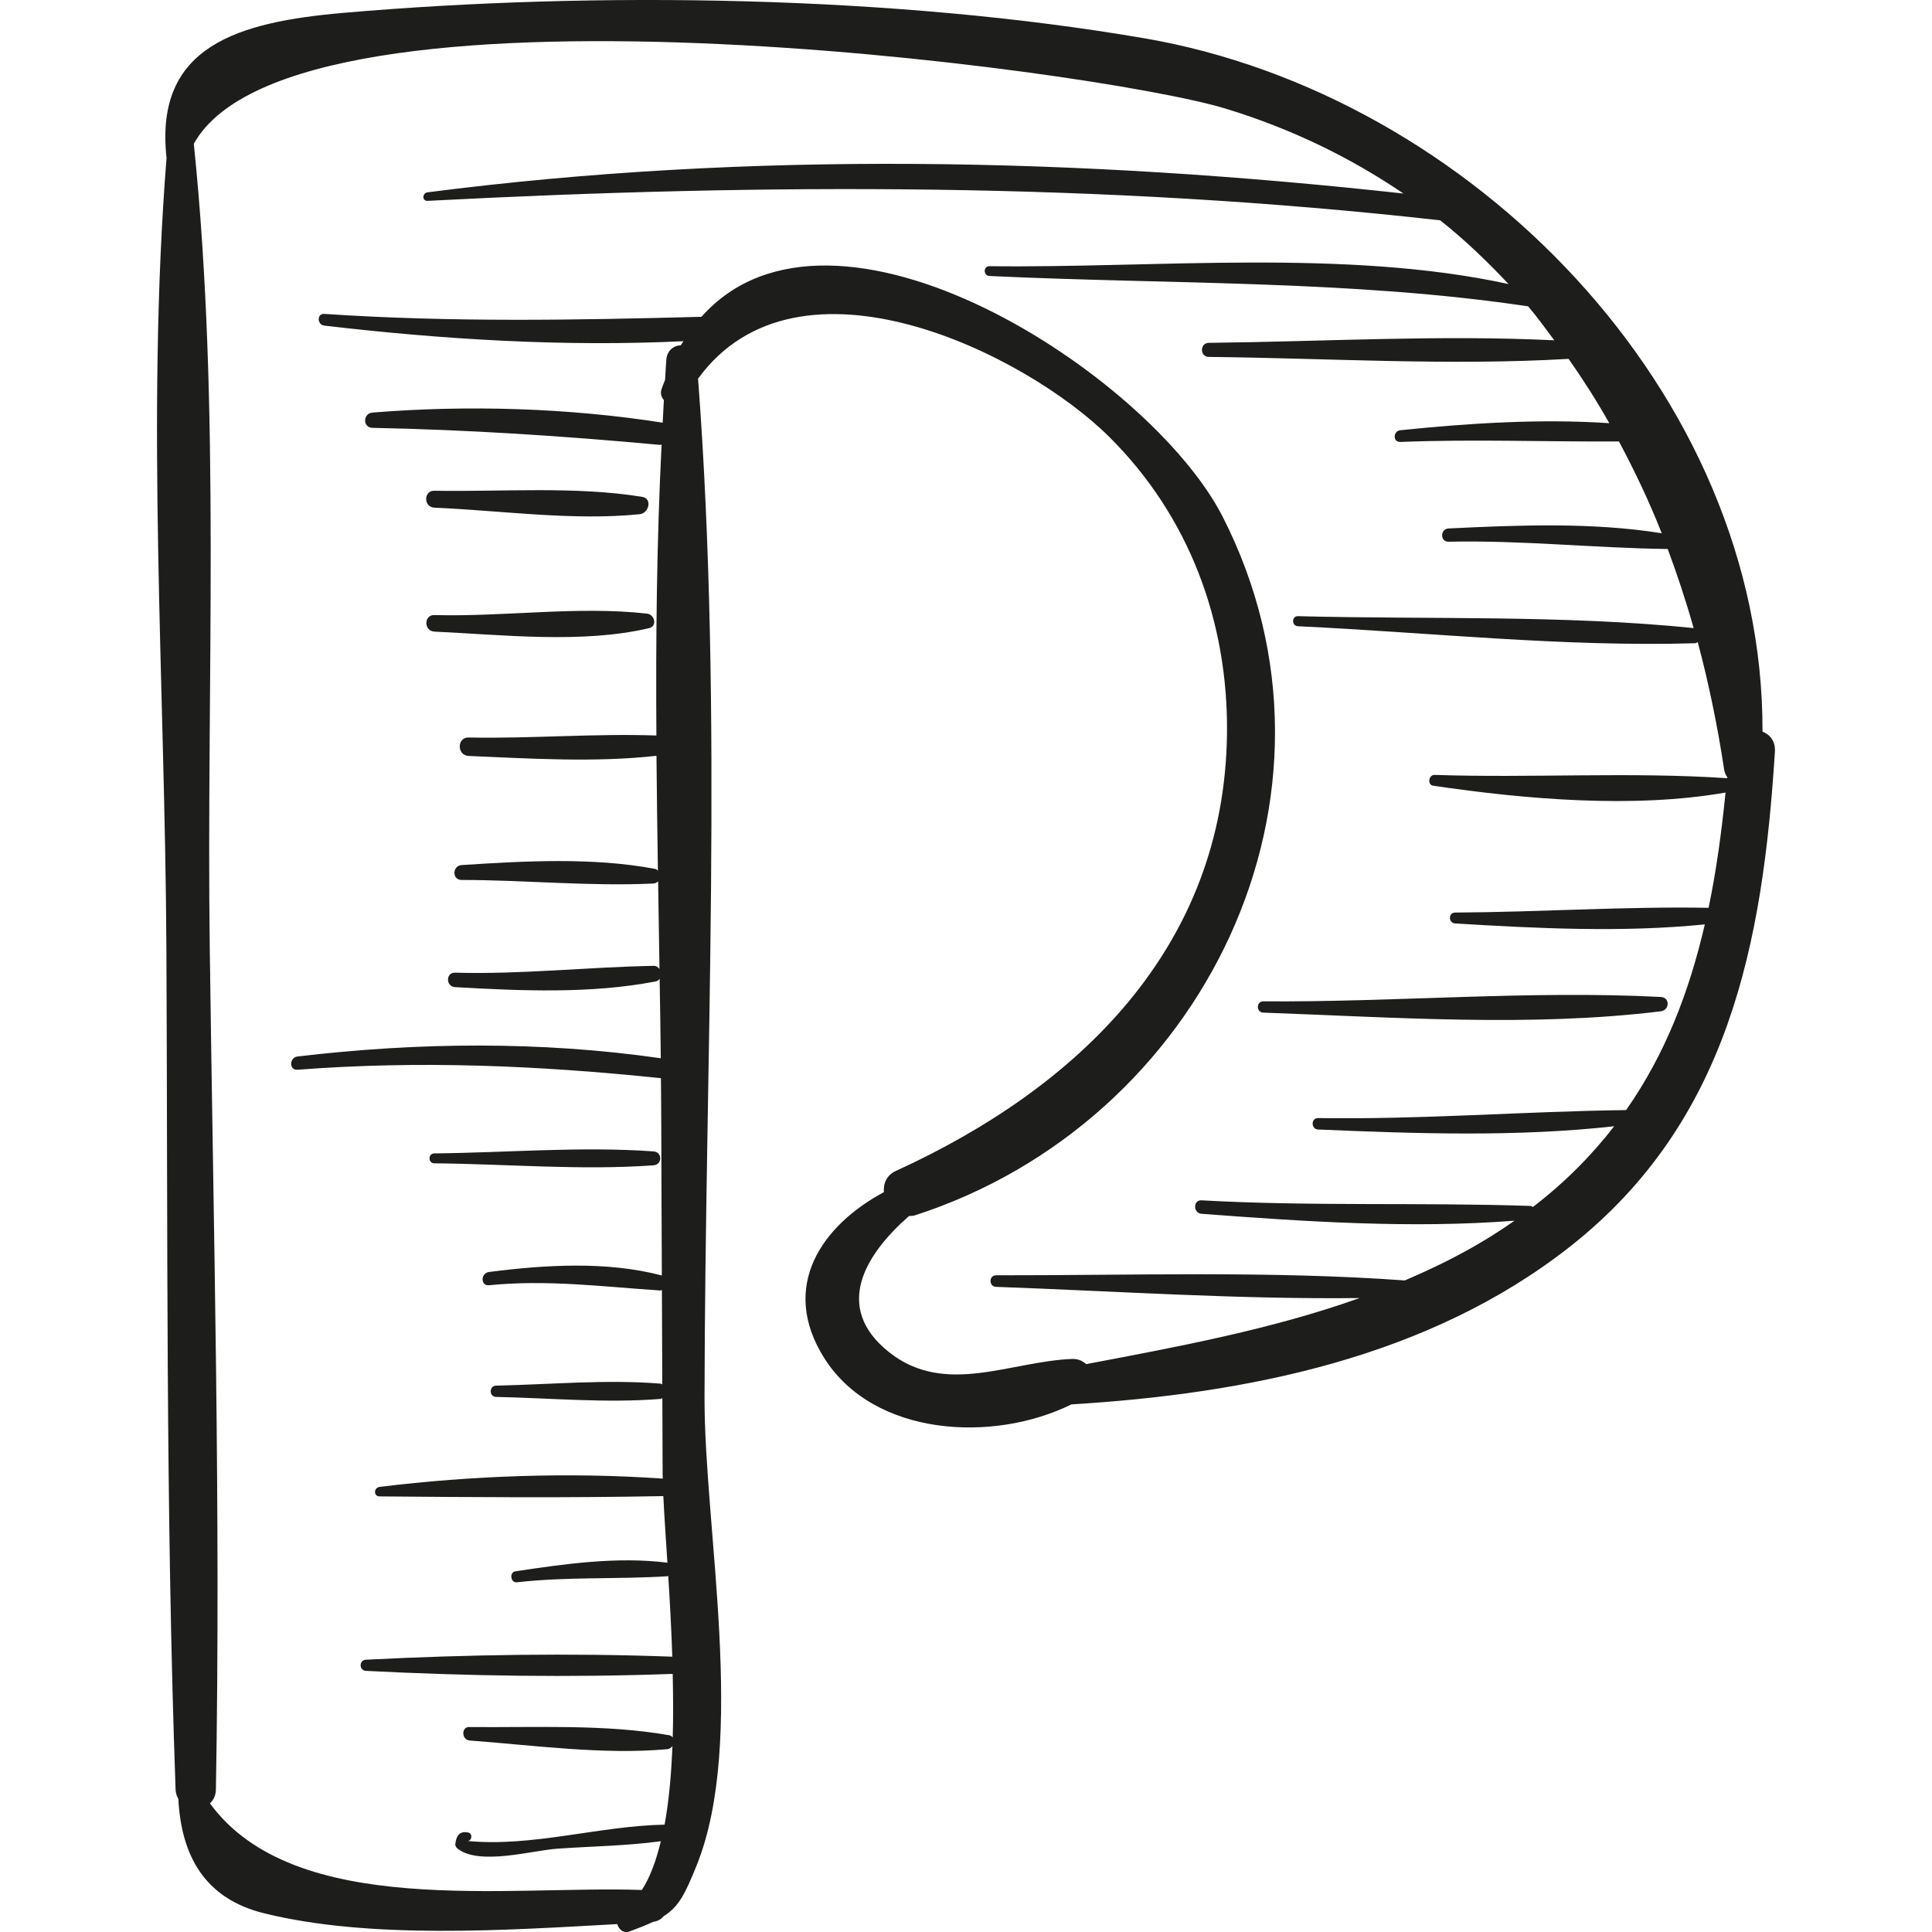 <?xml version="1.0" encoding="iso-8859-1"?>
<!-- Uploaded to: SVG Repo, www.svgrepo.com, Generator: SVG Repo Mixer Tools -->
<!DOCTYPE svg PUBLIC "-//W3C//DTD SVG 1.1//EN" "http://www.w3.org/Graphics/SVG/1.1/DTD/svg11.dtd">
<svg height="800px" width="800px" version="1.1" id="Capa_1" xmlns="http://www.w3.org/2000/svg" xmlns:xlink="http://www.w3.org/1999/xlink" 
	 viewBox="0 0 49.325 49.325" xml:space="preserve">
<g>
	<path style="fill:#1D1D1B;" d="M44.998,18.68c0.028-8.677-7.474-16.274-15.774-17.701C22.849-0.117,15.22-0.229,8.783,0.327
		C6.08,0.561,3.936,1.17,4.252,4.031c-0.527,6.646-0.039,13.505-0.004,20.154c0.038,7.161-0.022,14.344,0.235,21.501
		c0.003,0.095,0.031,0.173,0.07,0.241c0.076,1.442,0.663,2.543,2.189,2.92c2.698,0.666,6.135,0.436,9.017,0.276
		c0.04,0.137,0.158,0.247,0.323,0.185c0.242-0.09,0.431-0.166,0.594-0.242c0.116-0.016,0.204-0.067,0.262-0.14
		c0.386-0.243,0.547-0.553,0.847-1.299c1.284-3.191,0.196-8.583,0.202-11.951c0.014-8.61,0.484-17.419-0.165-26.009
		c2.556-3.507,8.354-0.649,10.506,1.495c2.034,2.026,3.028,4.707,2.998,7.555c-0.058,5.482-3.81,9.056-8.453,11.177
		c-0.239,0.109-0.326,0.326-0.306,0.542c-1.573,0.843-2.679,2.401-1.525,4.234c1.266,2.01,4.317,2.171,6.312,1.185
		c4.486-0.273,9.12-1.193,12.725-4.025c4.05-3.183,4.926-7.726,5.235-12.633C45.332,18.922,45.188,18.753,44.998,18.68z
		 M44.095,19.868c-2.457-0.165-4.995-0.002-7.467-0.084c-0.155-0.005-0.196,0.253-0.037,0.276c2.349,0.346,5.102,0.586,7.463,0.174
		c-0.103,1.017-0.236,2.003-0.433,2.943c-2.149-0.038-4.317,0.11-6.47,0.121c-0.18,0.001-0.177,0.267,0,0.278
		c2.091,0.128,4.285,0.235,6.374,0.024c-0.402,1.735-1.018,3.328-2.01,4.741c-2.623,0.034-5.233,0.244-7.862,0.204
		c-0.188-0.003-0.187,0.284,0,0.292c2.492,0.106,5.067,0.194,7.558-0.083c-0.573,0.74-1.253,1.43-2.075,2.061
		c-0.021-0.009-0.034-0.026-0.062-0.027c-2.8-0.094-5.595,0.014-8.397-0.143c-0.222-0.013-0.219,0.328,0,0.344
		c2.637,0.198,5.344,0.382,7.99,0.176c-0.244,0.17-0.497,0.337-0.764,0.498c-0.657,0.397-1.341,0.729-2.038,1.027
		c-3.45-0.249-6.986-0.127-10.434-0.131c-0.191,0-0.19,0.289,0,0.295c3.063,0.11,6.194,0.322,9.281,0.286
		c-2.248,0.8-4.632,1.242-6.983,1.687c-0.09-0.084-0.209-0.138-0.357-0.132c-1.572,0.058-3.245,0.96-4.671-0.171
		c-1.458-1.156-0.59-2.521,0.508-3.479c0.047-0.003,0.093,0.001,0.143-0.015c7.353-2.368,11.491-10.722,7.864-17.836
		c-1.852-3.633-9.944-8.888-13.308-5.106C14.685,8.174,11.505,8.23,8.28,8.014c-0.195-0.013-0.187,0.277,0,0.299
		c3.024,0.354,6.118,0.545,9.169,0.398c-0.022,0.036-0.046,0.066-0.067,0.103c-0.179,0.008-0.352,0.13-0.371,0.373
		c-0.013,0.17-0.02,0.34-0.031,0.51c-0.03,0.081-0.064,0.155-0.091,0.24c-0.036,0.111-0.003,0.206,0.06,0.277
		c-0.012,0.192-0.019,0.385-0.03,0.577c-2.419-0.377-4.971-0.455-7.409-0.258c-0.247,0.02-0.254,0.385,0,0.39
		c2.47,0.05,4.887,0.208,7.346,0.436c0.014,0.001,0.021-0.012,0.035-0.012c-0.124,2.467-0.15,4.948-0.133,7.431
		c-1.589-0.055-3.203,0.083-4.793,0.051c-0.304-0.006-0.302,0.458,0,0.471c1.567,0.066,3.22,0.172,4.795-0.004
		c0.009,0.978,0.022,1.956,0.037,2.934c-0.021-0.018-0.036-0.039-0.07-0.046c-1.587-0.3-3.338-0.202-4.942-0.098
		c-0.241,0.016-0.247,0.38,0,0.38c1.622,0,3.275,0.168,4.892,0.091c0.051-0.002,0.093-0.024,0.125-0.057
		c0.012,0.747,0.024,1.494,0.035,2.24c-0.034-0.046-0.08-0.082-0.148-0.081c-1.697,0.03-3.37,0.222-5.073,0.174
		c-0.239-0.007-0.236,0.356,0,0.369c1.684,0.095,3.463,0.175,5.127-0.146c0.047-0.009,0.074-0.037,0.098-0.067
		c0.01,0.677,0.023,1.355,0.029,2.029c-3.069-0.441-6.201-0.409-9.275-0.045c-0.211,0.025-0.22,0.354,0,0.338
		c3.127-0.24,6.169-0.108,9.279,0.216c0.003,0.427,0.008,0.854,0.009,1.279c0.002,1.253,0.009,2.505,0.014,3.758
		c-1.403-0.371-2.992-0.272-4.415-0.089c-0.21,0.027-0.219,0.359,0,0.338c1.496-0.148,2.891,0.036,4.377,0.134
		c0.017,0.001,0.025-0.011,0.04-0.014c0.003,0.804,0.005,1.608,0.009,2.412c-0.016-0.005-0.024-0.019-0.043-0.02
		c-1.381-0.112-2.813,0.022-4.198,0.051c-0.185,0.004-0.186,0.285,0,0.288c1.385,0.029,2.817,0.163,4.198,0.051
		c0.02-0.002,0.028-0.016,0.045-0.021c0.003,0.647,0.004,1.295,0.007,1.942c0,0.033,0.002,0.078,0.003,0.114
		c-2.377-0.167-4.881-0.077-7.229,0.211c-0.15,0.019-0.161,0.241,0,0.243c2.405,0.021,4.837,0.039,7.244-0.008
		c0.022,0.467,0.062,1.046,0.104,1.701c-1.268-0.162-2.627,0.03-3.883,0.22c-0.157,0.024-0.122,0.298,0.038,0.28
		c1.287-0.147,2.562-0.072,3.846-0.155c0.008-0.001,0.013-0.008,0.02-0.01c0.041,0.646,0.08,1.348,0.104,2.064
		c-2.593-0.096-5.236-0.054-7.82,0.077c-0.183,0.009-0.183,0.275,0,0.285c2.587,0.132,5.234,0.173,7.83,0.077
		c0.012,0.544,0.017,1.091,0.001,1.623c-0.021-0.024-0.045-0.048-0.088-0.056c-1.633-0.289-3.437-0.194-5.093-0.21
		c-0.219-0.022-0.222,0.328,0,0.344c1.636,0.122,3.411,0.37,5.045,0.221c0.056-0.005,0.096-0.038,0.128-0.079
		c-0.028,0.716-0.088,1.401-0.2,2.006c-1.68,0.033-3.385,0.579-5.04,0.416c0.122,0.012,0.149-0.189,0.029-0.214
		c-0.226-0.048-0.307,0.082-0.332,0.294c-0.006,0.054,0.034,0.099,0.073,0.128c0.566,0.42,1.888,0.035,2.529-0.01
		c0.871-0.062,1.772-0.071,2.646-0.191c-0.119,0.49-0.274,0.921-0.485,1.245c-3.414-0.122-8.87,0.741-11.027-2.211
		c0.089-0.082,0.15-0.2,0.152-0.359c0.126-7.16-0.064-14.34-0.157-21.501c-0.088-6.766,0.288-13.766-0.407-20.51
		c2.572-4.644,23.045-1.906,26.345-0.897c1.706,0.521,3.206,1.263,4.538,2.167c-8.276-0.911-16.647-1.095-24.917-0.031
		c-0.135,0.017-0.144,0.225,0,0.218c8.683-0.452,17.207-0.475,25.855,0.497c0.63,0.498,1.202,1.05,1.745,1.627
		c-4.171-0.909-9.062-0.403-13.253-0.456c-0.161-0.002-0.16,0.242,0,0.25c4.554,0.216,9.24,0.1,13.753,0.775
		c0.238,0.277,0.449,0.576,0.668,0.867c-2.924-0.142-5.902,0.033-8.822,0.065c-0.231,0.003-0.231,0.356,0,0.359
		c3.042,0.033,6.147,0.228,9.187,0.05c0.371,0.529,0.719,1.075,1.039,1.642c-1.765-0.118-3.584,0.001-5.335,0.18
		c-0.187,0.019-0.196,0.307,0,0.299c1.866-0.074,3.719-0.002,5.582-0.012c0.402,0.756,0.774,1.532,1.092,2.343
		c-1.777-0.284-3.657-0.209-5.443-0.122c-0.216,0.011-0.219,0.342,0,0.338c1.875-0.041,3.727,0.163,5.596,0.186
		c0.245,0.66,0.468,1.332,0.661,2.019c-3.334-0.339-6.752-0.217-10.102-0.304c-0.166-0.004-0.164,0.249,0,0.257
		c3.36,0.158,6.775,0.533,10.137,0.434c0.032-0.001,0.047-0.02,0.07-0.03c0.283,1.06,0.507,2.148,0.674,3.254
		c0.013,0.085,0.045,0.149,0.086,0.203C44.097,19.855,44.096,19.861,44.095,19.868z"/>
	<path style="fill:#1D1D1B;" d="M16.685,29.396c-1.852-0.133-3.741,0.033-5.597,0.051c-0.163,0.002-0.163,0.252,0,0.253
		c1.856,0.017,3.745,0.184,5.597,0.051C16.913,29.734,16.914,29.412,16.685,29.396z"/>
	<path style="fill:#1D1D1B;" d="M16.517,15.666c-1.757-0.199-3.648,0.085-5.428,0.037c-0.272-0.007-0.27,0.409,0,0.422
		c1.739,0.081,3.774,0.313,5.478-0.087C16.791,15.986,16.715,15.688,16.517,15.666z"/>
	<path style="fill:#1D1D1B;" d="M16.392,12.684c-1.712-0.276-3.57-0.125-5.303-0.155c-0.279-0.005-0.277,0.42,0,0.432
		c1.71,0.074,3.54,0.339,5.243,0.167C16.563,13.106,16.666,12.728,16.392,12.684z"/>
	<path style="fill:#1D1D1B;" d="M42.4,25.453c-3.358-0.172-6.779,0.136-10.147,0.112c-0.186-0.001-0.185,0.282,0,0.288
		c3.333,0.118,6.831,0.373,10.147-0.034C42.629,25.79,42.641,25.465,42.4,25.453z"/>
</g>
</svg>